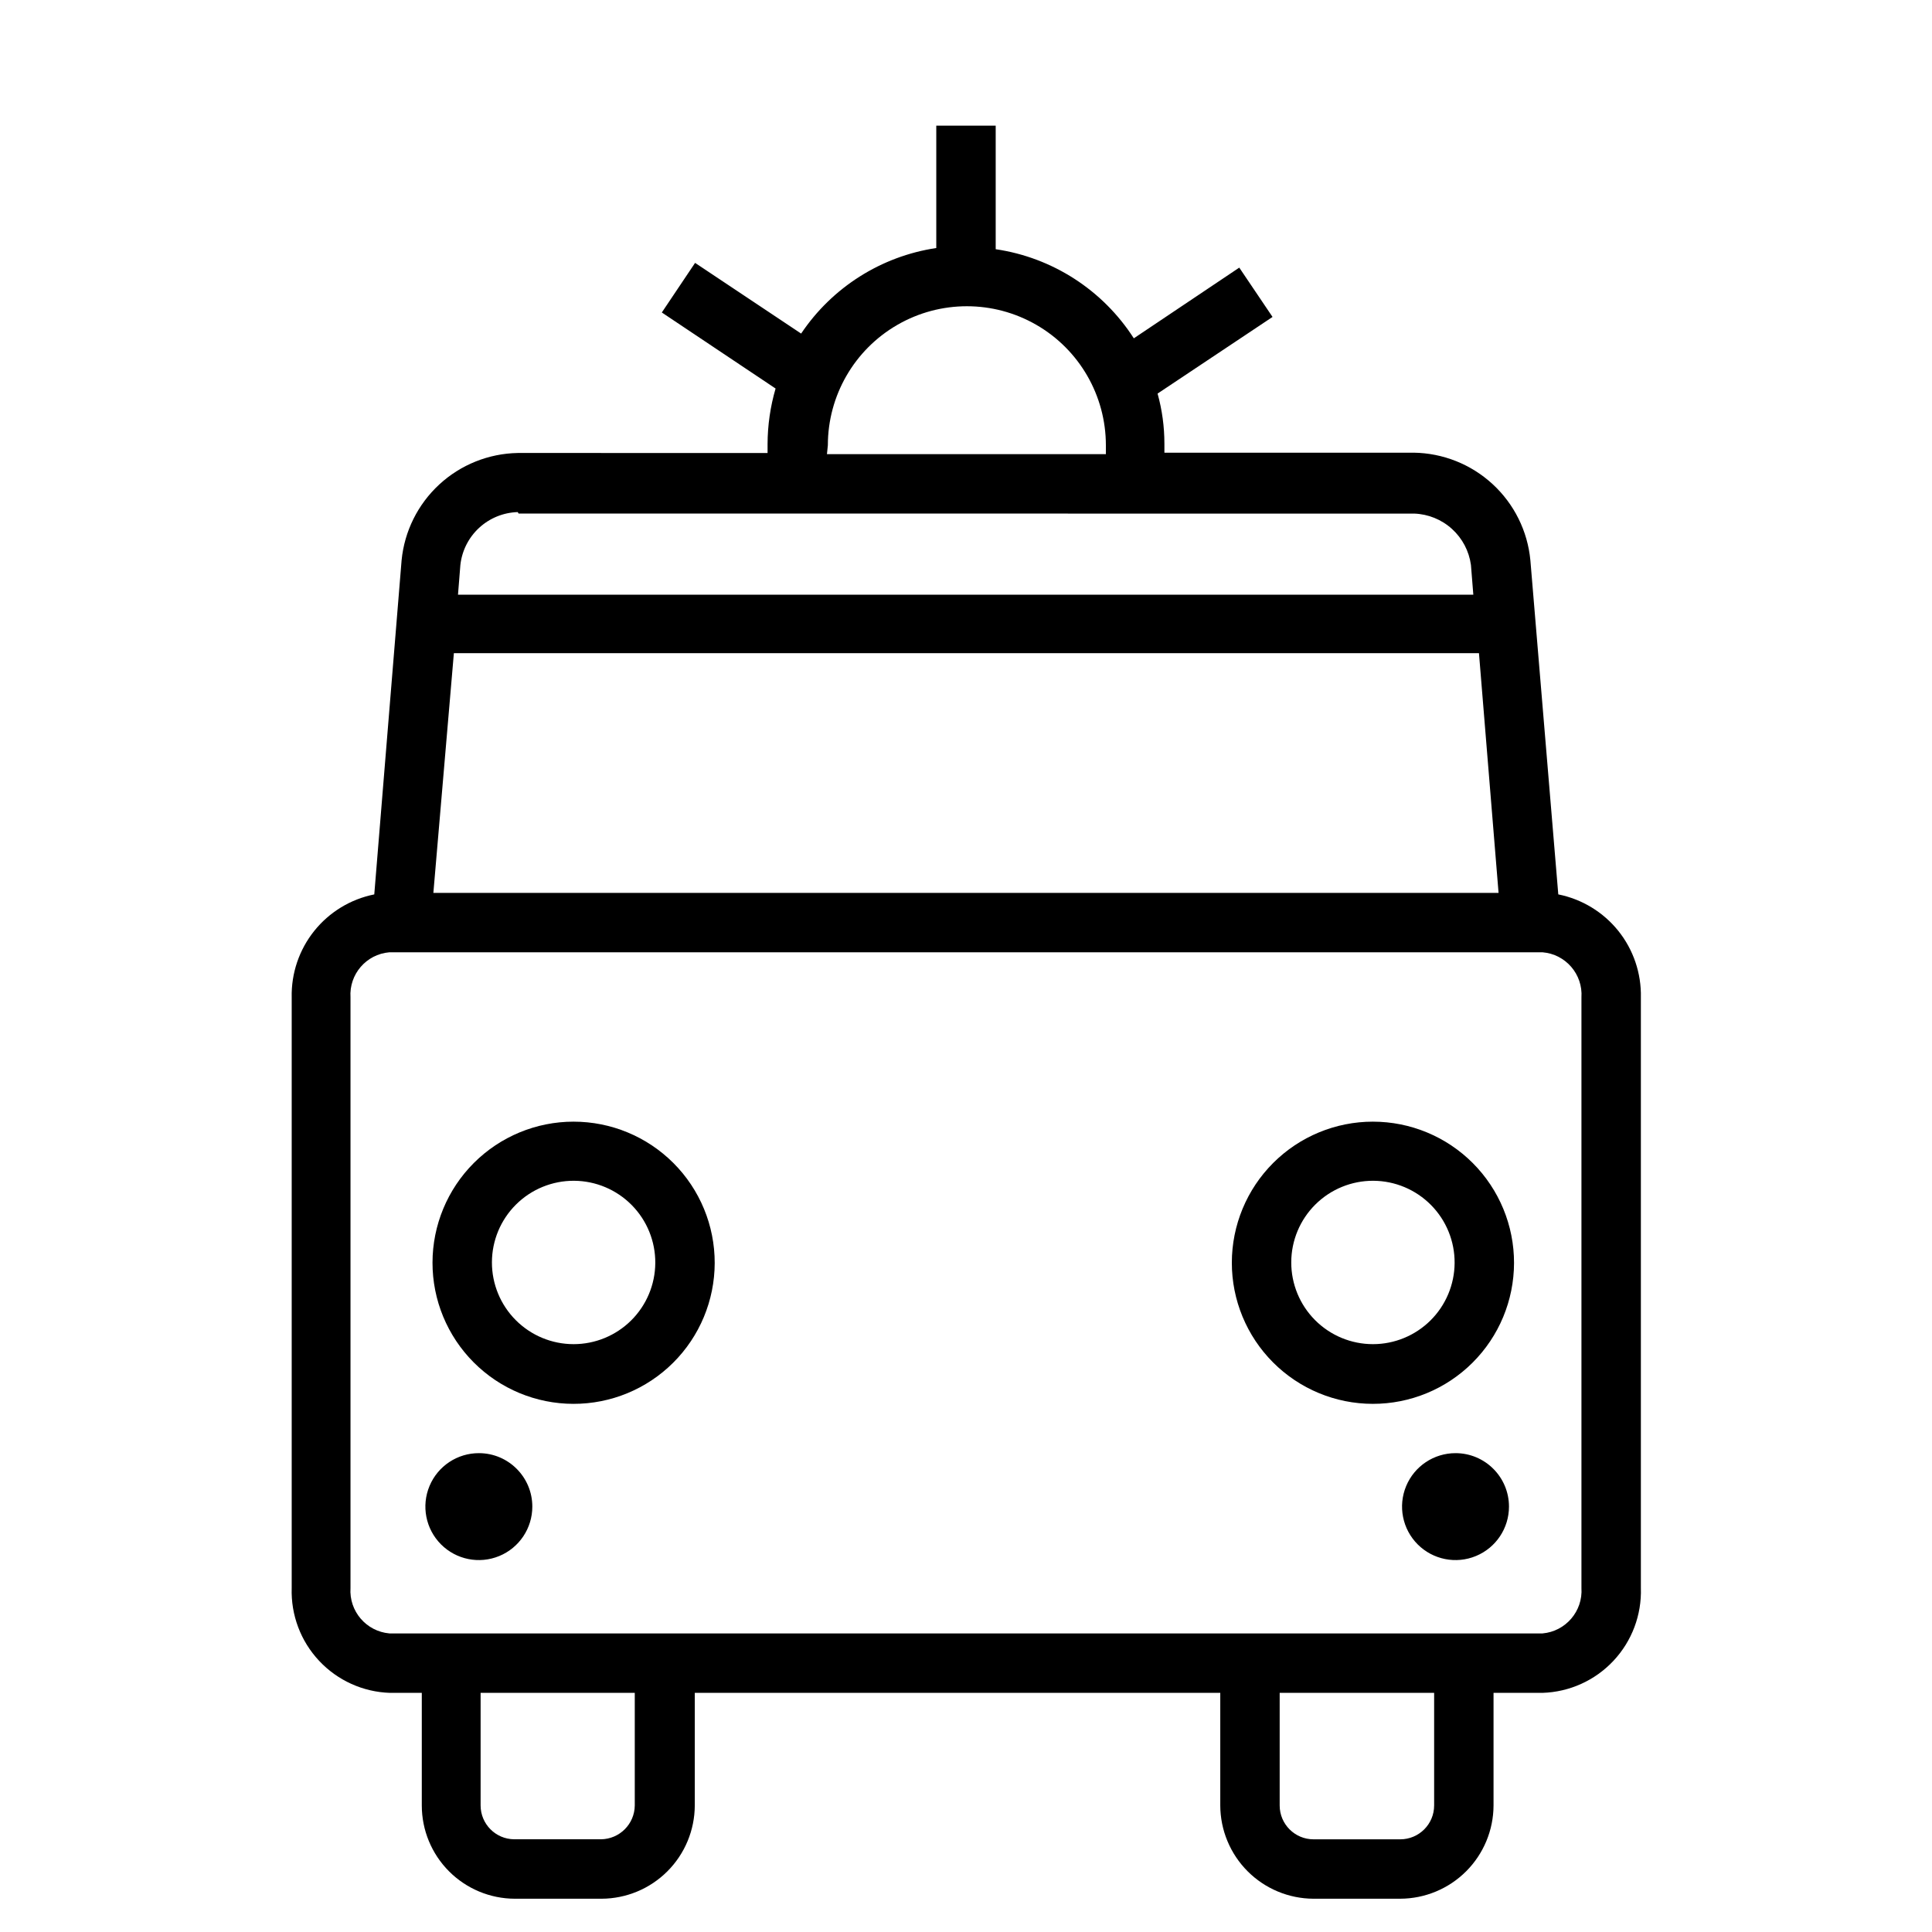 <?xml version="1.0" encoding="UTF-8"?>
<!-- Uploaded to: ICON Repo, www.svgrepo.com, Generator: ICON Repo Mixer Tools -->
<svg fill="#000000" width="800px" height="800px" version="1.1" viewBox="144 144 512 512" xmlns="http://www.w3.org/2000/svg">
 <g>
  <path d="m507.84 441.25c-9.91 0-19.418 3.938-26.43 10.945-7.012 7.008-10.953 16.512-10.961 26.422-0.008 9.914 3.922 19.422 10.926 26.438 7 7.019 16.5 10.969 26.414 10.98 9.914 0.016 19.426-3.906 26.445-10.906 7.023-6.996 10.977-16.492 11-26.406 0.02-9.93-3.91-19.461-10.926-26.492-7.016-7.027-16.535-10.98-26.469-10.98zm0 58.961v0.004c-5.75 0-11.262-2.289-15.324-6.359-4.062-4.074-6.336-9.594-6.32-15.344 0.012-5.75 2.312-11.258 6.394-15.309s9.605-6.312 15.355-6.285c5.754 0.027 11.254 2.344 15.297 6.434 4.043 4.09 6.289 9.621 6.246 15.371-0.039 5.715-2.34 11.18-6.394 15.207-4.055 4.023-9.539 6.285-15.254 6.285z"/>
  <path d="m296.01 441.25c-9.91 0-19.418 3.938-26.43 10.945-7.012 7.008-10.953 16.512-10.961 26.422-0.008 9.914 3.922 19.422 10.926 26.438 7 7.019 16.5 10.969 26.414 10.98 9.914 0.016 19.426-3.906 26.445-10.906 7.023-6.996 10.977-16.492 11-26.406 0.02-9.93-3.91-19.461-10.926-26.492-7.016-7.027-16.535-10.98-26.469-10.98zm0 58.961v0.004c-5.75 0-11.262-2.289-15.324-6.359-4.062-4.074-6.336-9.594-6.32-15.344 0.012-5.75 2.312-11.258 6.394-15.309 4.082-4.051 9.605-6.312 15.355-6.285 5.75 0.027 11.254 2.344 15.297 6.434 4.043 4.09 6.289 9.621 6.246 15.371-0.039 5.715-2.34 11.18-6.394 15.207-4.055 4.023-9.539 6.285-15.254 6.285z"/>
  <path d="m492.1 647.18h22.984c6.551-0.02 12.824-2.633 17.457-7.262 4.633-4.633 7.242-10.906 7.262-17.457v-29.836h12.988c7.144-0.223 13.902-3.281 18.789-8.492 4.887-5.211 7.504-12.152 7.269-19.293v-156.5c0.141-6.398-1.973-12.645-5.973-17.641-4.004-4.992-9.637-8.418-15.914-9.676l-7.398-88.562c-0.734-7.727-4.301-14.91-10.012-20.168-5.711-5.262-13.164-8.227-20.926-8.328h-66.047v-2.363 0.004c0.004-4.496-0.605-8.973-1.809-13.305l30.465-20.309-8.816-13.07-27.945 18.734v0.004c-8.215-12.793-21.562-21.406-36.605-23.617v-32.746h-15.746v32.43c-14.594 2.188-27.594 10.418-35.816 22.672l-28.102-18.734-8.816 13.145 30.148 20.152c-1.395 4.785-2.109 9.738-2.125 14.723v2.363l-66.203-0.004c-7.723 0.141-15.129 3.109-20.801 8.352-5.676 5.238-9.227 12.379-9.98 20.066l-7.242 88.559v0.004c-6.277 1.258-11.91 4.684-15.91 9.676-4 4.996-6.117 11.242-5.973 17.641v156.5c-0.234 7.141 2.379 14.082 7.269 19.293 4.887 5.211 11.645 8.27 18.785 8.492h8.422v29.836c0 6.543 2.594 12.816 7.215 17.453 4.617 4.633 10.883 7.246 17.426 7.266h22.988c6.547-0.02 12.824-2.633 17.453-7.262 4.633-4.633 7.242-10.906 7.262-17.457v-29.836h139.26v29.836c0.02 6.551 2.633 12.824 7.262 17.457 4.633 4.629 10.906 7.242 17.457 7.262zm31.961-24.719c0 4.957-4.019 8.977-8.977 8.977h-22.984c-4.957 0-8.973-4.019-8.973-8.977v-29.836h40.934zm-259.78-305.36h271.66l5.195 63.527h-282.29zm99.109-55.105c0-13.16 7.019-25.324 18.418-31.902 11.398-6.582 25.445-6.582 36.844 0 11.398 6.578 18.418 18.742 18.418 31.902v2.363h-73.918zm-81.949 18.105 237.34 0.004c3.707 0.133 7.25 1.57 10 4.062 2.754 2.492 4.535 5.875 5.035 9.555l0.629 7.871h-269.07l0.629-7.871c0.418-3.777 2.184-7.273 4.977-9.848 2.793-2.574 6.422-4.055 10.219-4.164zm-44.555 284.73v-156.5c-0.406-6.137 4.184-11.465 10.312-11.965h305.59c6.129 0.5 10.723 5.828 10.312 11.965v156.5c0.41 6.148-4.172 11.5-10.312 12.043h-305.59c-6.141-0.543-10.723-5.894-10.312-12.043zm75.336 57.625v-0.004c-0.043 4.938-4.035 8.934-8.977 8.977h-22.984c-4.926-0.043-8.895-4.051-8.895-8.977v-29.836h40.855z"/>
  <path d="m270.98 529.1c-5.738-0.035-10.93 3.398-13.148 8.691s-1.023 11.398 3.023 15.469c4.043 4.066 10.145 5.293 15.449 3.106 5.305-2.188 8.766-7.359 8.766-13.098 0-7.797-6.297-14.125-14.09-14.168z"/>
  <path d="m529.73 529.1c-5.731 0-10.898 3.449-13.094 8.746-2.191 5.293-0.98 11.387 3.074 15.441 4.051 4.051 10.145 5.266 15.441 3.07 5.293-2.191 8.746-7.359 8.746-13.09 0-7.824-6.344-14.168-14.168-14.168z"/>
 </g>
</svg>